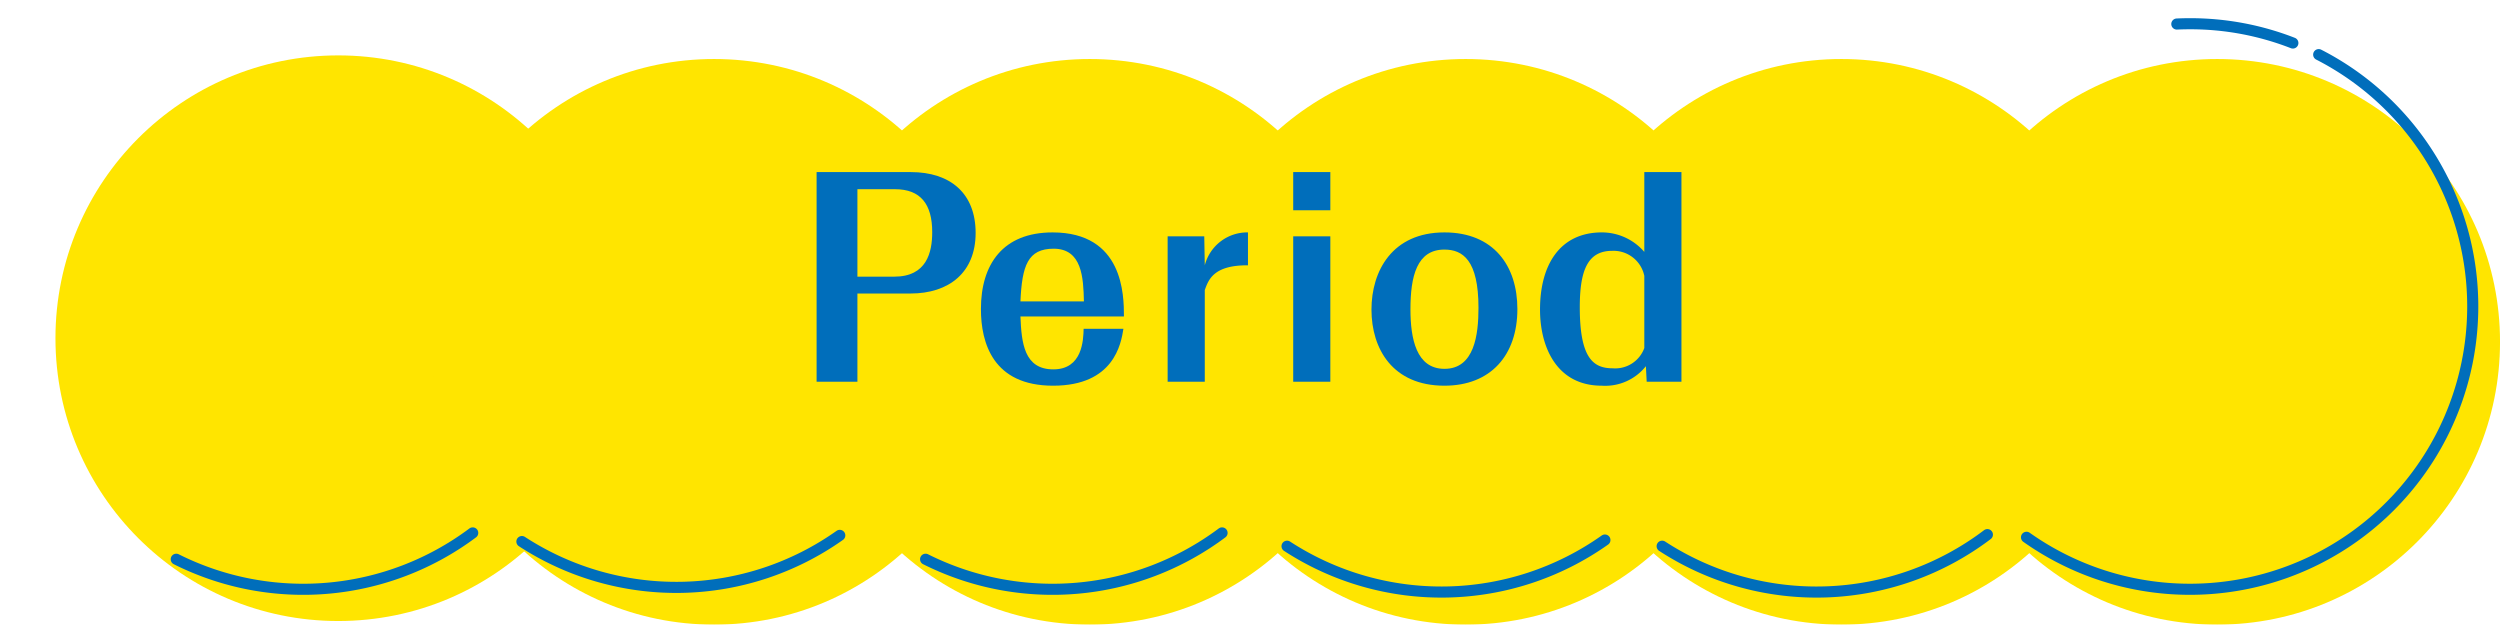 <svg xmlns="http://www.w3.org/2000/svg" xmlns:xlink="http://www.w3.org/1999/xlink" width="227.828" height="56.933" viewBox="0 0 227.828 56.933">
  <defs>
    <filter id="楕円形_1724" x="0" y="0" width="56.599" height="56.599" filterUnits="userSpaceOnUse">
      <feOffset dx="5.053" dy="5.053" input="SourceAlpha"/>
      <feGaussianBlur result="blur"/>
      <feFlood flood-color="#e5e5e5"/>
      <feComposite operator="in" in2="blur"/>
      <feComposite in="SourceGraphic"/>
    </filter>
    <filter id="楕円形_1725" x="34.246" y="0.333" width="56.599" height="56.599" filterUnits="userSpaceOnUse">
      <feOffset dx="5.053" dy="5.053" input="SourceAlpha"/>
      <feGaussianBlur result="blur-2"/>
      <feFlood flood-color="#e5e5e5"/>
      <feComposite operator="in" in2="blur-2"/>
      <feComposite in="SourceGraphic"/>
    </filter>
    <filter id="楕円形_1726" x="68.491" y="0.333" width="56.599" height="56.599" filterUnits="userSpaceOnUse">
      <feOffset dx="5.053" dy="5.053" input="SourceAlpha"/>
      <feGaussianBlur result="blur-3"/>
      <feFlood flood-color="#e5e5e5"/>
      <feComposite operator="in" in2="blur-3"/>
      <feComposite in="SourceGraphic"/>
    </filter>
    <filter id="楕円形_1727" x="102.737" y="0.333" width="56.599" height="56.599" filterUnits="userSpaceOnUse">
      <feOffset dx="5.053" dy="5.053" input="SourceAlpha"/>
      <feGaussianBlur result="blur-4"/>
      <feFlood flood-color="#e5e5e5"/>
      <feComposite operator="in" in2="blur-4"/>
      <feComposite in="SourceGraphic"/>
    </filter>
    <filter id="楕円形_1728" x="136.983" y="0.333" width="56.599" height="56.599" filterUnits="userSpaceOnUse">
      <feOffset dx="5.053" dy="5.053" input="SourceAlpha"/>
      <feGaussianBlur result="blur-5"/>
      <feFlood flood-color="#e5e5e5"/>
      <feComposite operator="in" in2="blur-5"/>
      <feComposite in="SourceGraphic"/>
    </filter>
    <filter id="楕円形_1729" x="171.228" y="0.333" width="56.599" height="56.599" filterUnits="userSpaceOnUse">
      <feOffset dx="5.053" dy="5.053" input="SourceAlpha"/>
      <feGaussianBlur result="blur-6"/>
      <feFlood flood-color="#e5e5e5"/>
      <feComposite operator="in" in2="blur-6"/>
      <feComposite in="SourceGraphic"/>
    </filter>
  </defs>
  <g id="グループ_115" data-name="グループ 115" transform="translate(-601.949 -726.435)">
    <g id="グループ_113" data-name="グループ 113">
      <g id="グループ_112" data-name="グループ 112">
        <g transform="matrix(1, 0, 0, 1, 601.95, 726.43)" filter="url(#楕円形_1724)">
          <circle id="楕円形_1724-2" data-name="楕円形 1724" cx="25.773" cy="25.773" r="25.773" transform="translate(0)" fill="#ffe500"/>
        </g>
        <g transform="matrix(1, 0, 0, 1, 601.95, 726.43)" filter="url(#楕円形_1725)">
          <circle id="楕円形_1725-2" data-name="楕円形 1725" cx="25.773" cy="25.773" r="25.773" transform="translate(34.25 0.33)" fill="#ffe500"/>
        </g>
        <path id="パス_4013" data-name="パス 4013" d="M649.511,775.788a25.78,25.78,0,0,0,28.967-.564" fill="none" stroke="#006ebb" stroke-linecap="round" stroke-linejoin="round" stroke-width="1.011"/>
        <path id="パス_4014" data-name="パス 4014" d="M618.012,777.4a25.8,25.8,0,0,0,27.016-2.4" fill="none" stroke="#006ebb" stroke-linecap="round" stroke-linejoin="round" stroke-width="1.011"/>
        <g transform="matrix(1, 0, 0, 1, 601.95, 726.43)" filter="url(#楕円形_1726)">
          <circle id="楕円形_1726-2" data-name="楕円形 1726" cx="25.773" cy="25.773" r="25.773" transform="translate(68.49 0.33)" fill="#ffe500"/>
        </g>
        <g transform="matrix(1, 0, 0, 1, 601.95, 726.43)" filter="url(#楕円形_1727)">
          <circle id="楕円形_1727-2" data-name="楕円形 1727" cx="25.773" cy="25.773" r="25.773" transform="translate(102.74 0.33)" fill="#ffe500"/>
        </g>
        <g transform="matrix(1, 0, 0, 1, 601.95, 726.43)" filter="url(#楕円形_1728)">
          <circle id="楕円形_1728-2" data-name="楕円形 1728" cx="25.773" cy="25.773" r="25.773" transform="translate(136.98 0.33)" fill="#ffe500"/>
        </g>
        <g transform="matrix(1, 0, 0, 1, 601.95, 726.43)" filter="url(#楕円形_1729)">
          <circle id="楕円形_1729-2" data-name="楕円形 1729" cx="25.773" cy="25.773" r="25.773" transform="translate(171.23 0.33)" fill="#ffe500"/>
        </g>
        <path id="パス_4015" data-name="パス 4015" d="M786.628,775.4a25.775,25.775,0,1,0,26.626-43.987" fill="none" stroke="#006ebb" stroke-linecap="round" stroke-linejoin="round" stroke-width="1.011"/>
        <path id="パス_4016" data-name="パス 4016" d="M753.423,776.212a25.776,25.776,0,0,0,29.639-1.056" fill="none" stroke="#006ebb" stroke-linecap="round" stroke-linejoin="round" stroke-width="1.011"/>
        <path id="パス_4017" data-name="パス 4017" d="M719.239,776.213a25.78,25.78,0,0,0,28.967-.564" fill="none" stroke="#006ebb" stroke-linecap="round" stroke-linejoin="round" stroke-width="1.011"/>
        <path id="パス_4018" data-name="パス 4018" d="M686.3,777.4a25.8,25.8,0,0,0,27.016-2.4" fill="none" stroke="#006ebb" stroke-linecap="round" stroke-linejoin="round" stroke-width="1.011"/>
      </g>
      <path id="パス_4019" data-name="パス 4019" d="M810.9,730.355a25.7,25.7,0,0,0-9.374-1.757q-.6,0-1.2.027" fill="none" stroke="#006ebb" stroke-linecap="round" stroke-linejoin="round" stroke-width="1.011"/>
    </g>
    <g id="グループ_114" data-name="グループ 114">
      <path id="パス_4020" data-name="パス 4020" d="M680.086,753.183v8.04h-3.72V742.118h8.593c3.576,0,5.9,1.92,5.9,5.544s-2.448,5.521-5.929,5.521Zm0-1.536h3.36c2.953,0,3.457-2.209,3.457-4.057,0-2.544-1.057-3.912-3.385-3.912h-3.432Z" fill="#006ebb"/>
      <path id="パス_4021" data-name="パス 4021" d="M704.327,756.4c-.216,1.368-.864,5.184-6.409,5.184-5.472,0-6.576-3.888-6.576-6.984,0-4.1,2.016-6.985,6.528-6.985,6.457,0,6.505,5.713,6.505,7.657h-9.433c.1,2.424.336,4.824,3,4.824,2.641,0,2.736-2.64,2.76-3.7Zm-3.6-2.5c-.048-2.16-.168-4.8-2.759-4.8-2.353,0-2.881,1.536-3.025,4.8Z" fill="#006ebb"/>
      <path id="パス_4022" data-name="パス 4022" d="M715.678,750.614c-3.144-.024-3.6,1.321-3.936,2.257v8.352h-3.385V747.974h3.337l.048,2.64a4,4,0,0,1,3.936-3Z" fill="#006ebb"/>
      <path id="パス_4023" data-name="パス 4023" d="M719.8,742.118h3.384v3.48H719.8Zm0,5.856h3.384v13.249H719.8Z" fill="#006ebb"/>
      <path id="パス_4024" data-name="パス 4024" d="M740.23,754.6c0,4.2-2.425,6.984-6.649,6.984-4.7,0-6.648-3.336-6.648-6.936,0-3.528,1.9-7.033,6.648-7.033C738.07,747.614,740.23,750.662,740.23,754.6Zm-9.745.024c0,2.664.528,5.424,3.1,5.424,2.737,0,3.1-3.12,3.1-5.568,0-4.345-1.439-5.3-3.1-5.3C731.061,749.174,730.485,751.623,730.485,754.623Z" fill="#006ebb"/>
      <path id="パス_4025" data-name="パス 4025" d="M755.181,742.118v19.105h-3.168l-.072-1.416a4.736,4.736,0,0,1-4.032,1.776c-4.08,0-5.616-3.5-5.616-6.936,0-4.129,1.847-7.033,5.64-7.033a5.116,5.116,0,0,1,3.864,1.776v-7.272Zm-3.384,9.457a2.865,2.865,0,0,0-2.928-2.281c-2.233,0-2.952,1.777-2.952,5.137,0,4.608,1.2,5.568,3,5.568a2.821,2.821,0,0,0,2.88-1.848Z" fill="#006ebb"/>
    </g>
  </g>
</svg>
